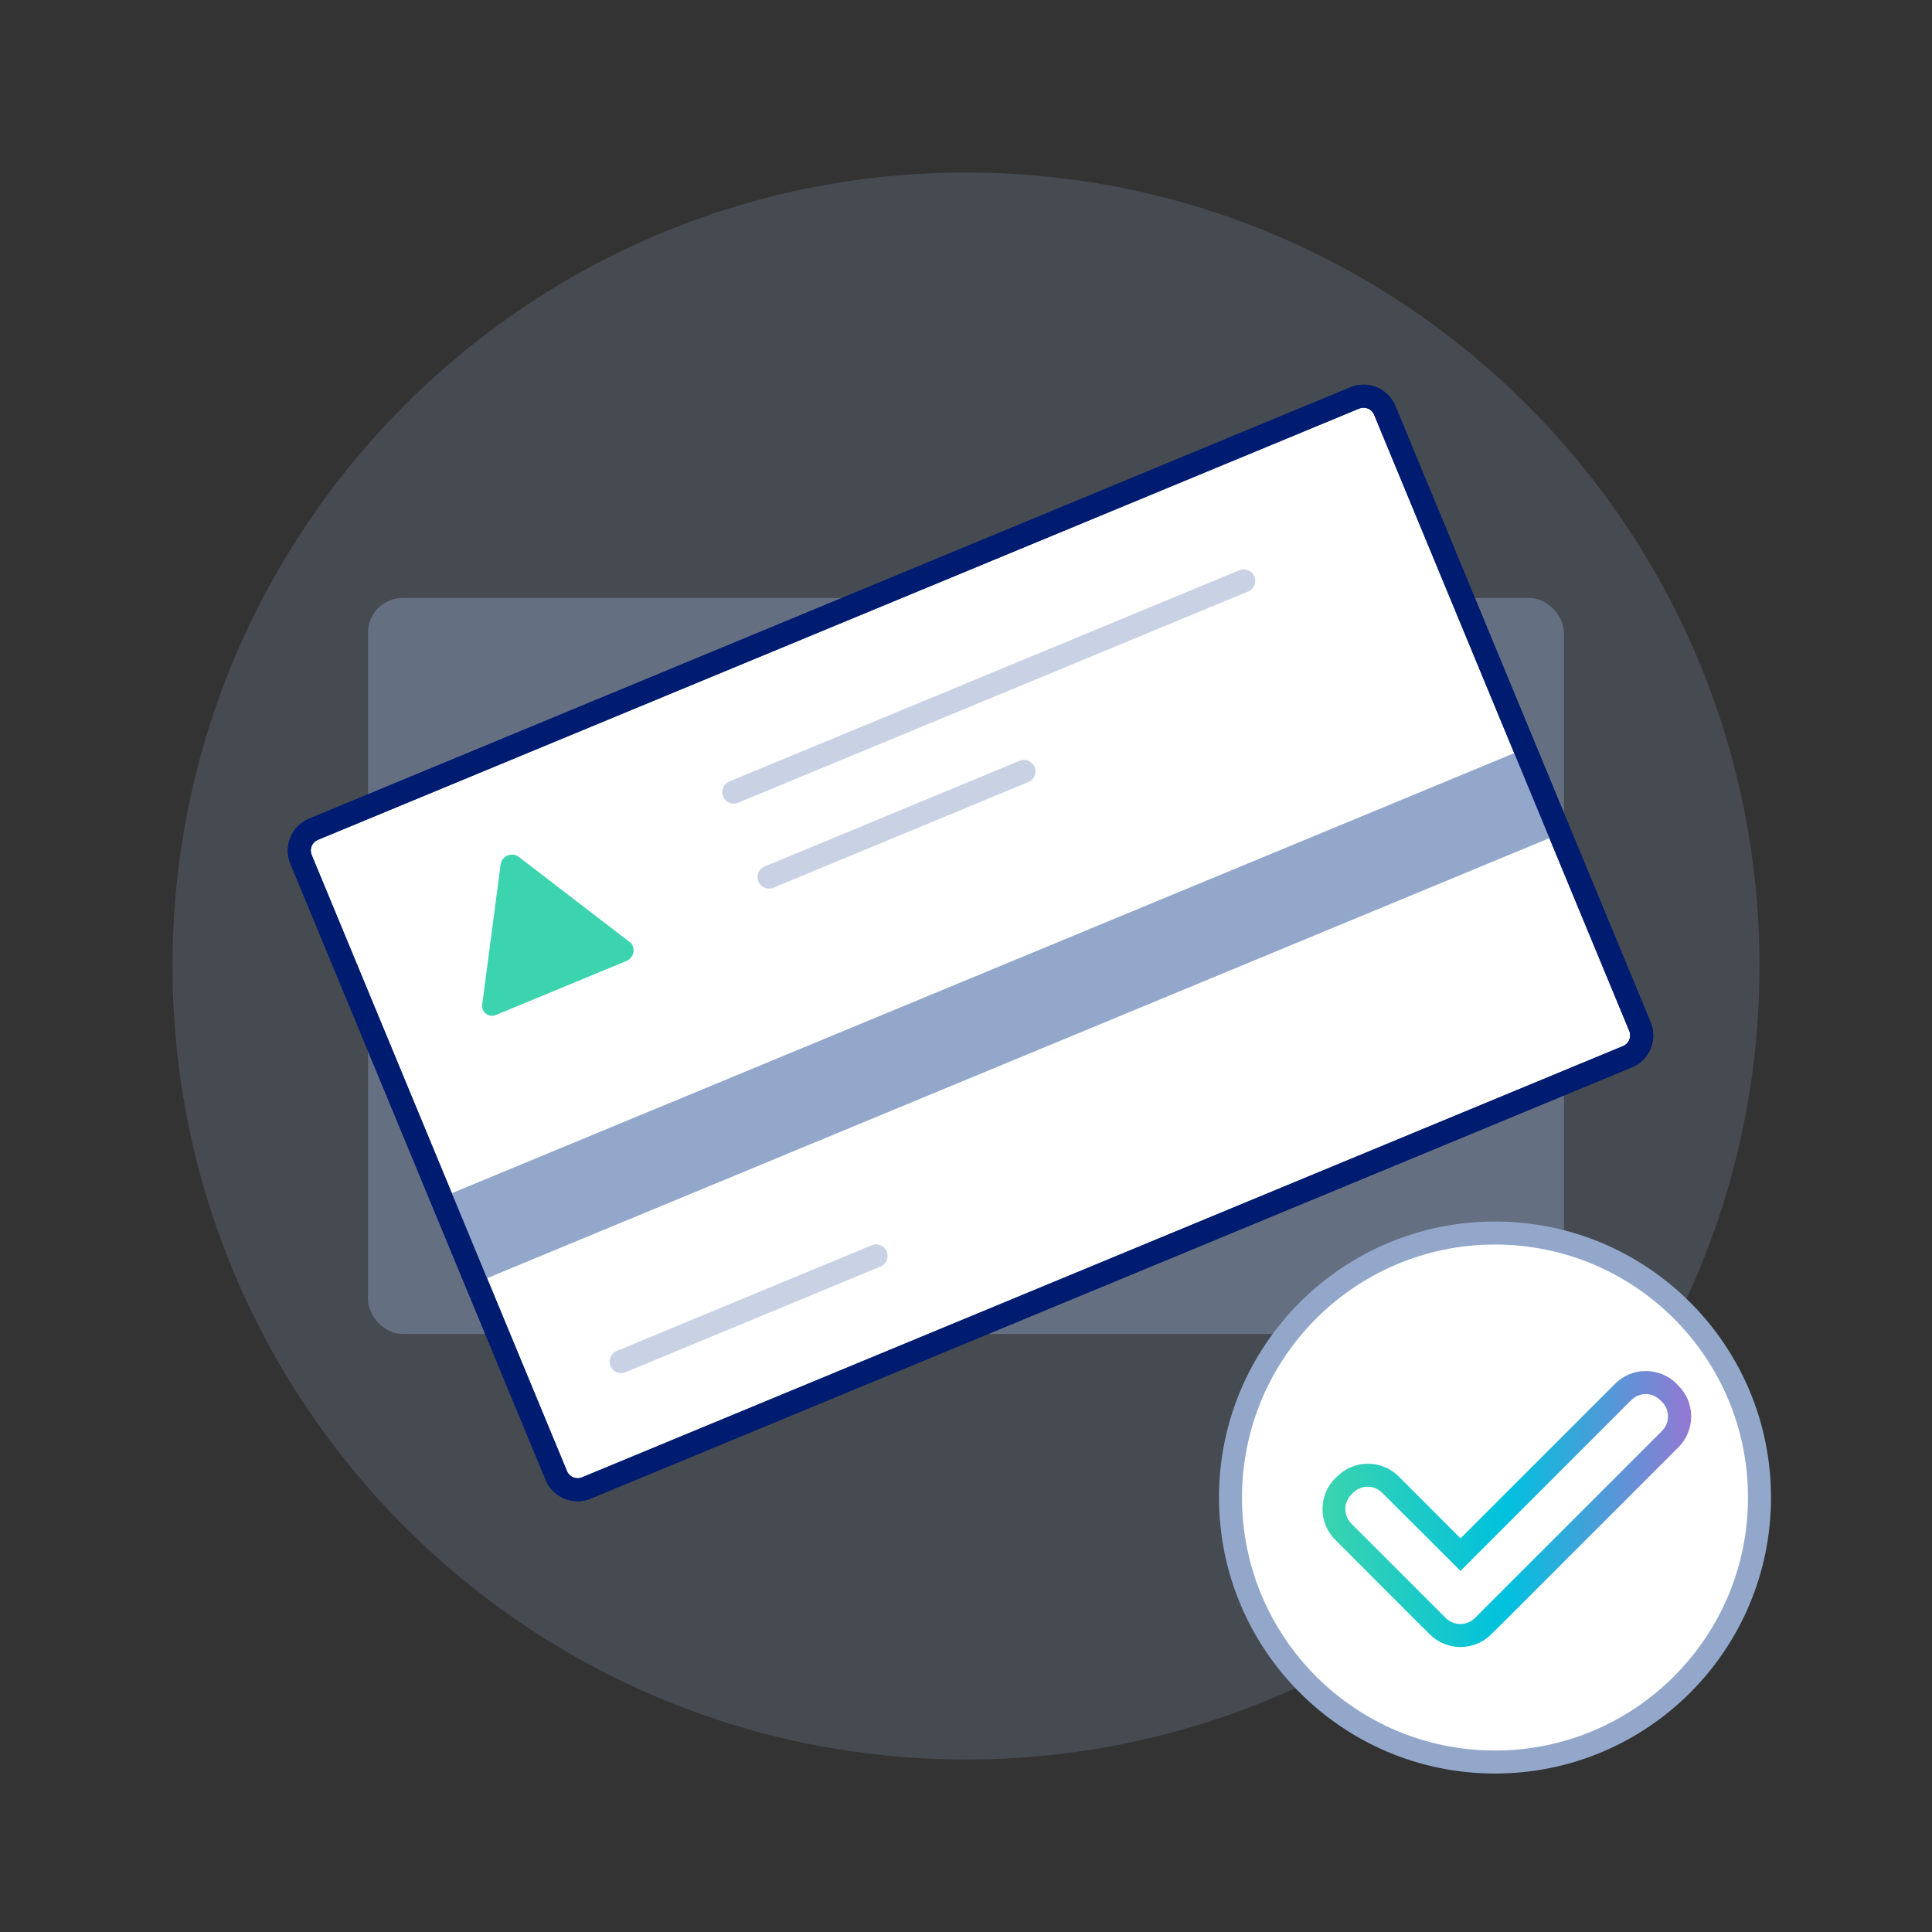 <svg xmlns="http://www.w3.org/2000/svg" width="168" height="168" viewBox="0 0 168 168">
    <rect x="0" y="0" width="168" height="168" fill="#333333" stroke="none"/>
    <defs>
        <linearGradient id="wrqaialdka" x1="-.062%" x2="99.937%" y1="50%" y2="50%">
            <stop offset="0%" stop-color="#3BD4AE"/>
            <stop offset="50%" stop-color="#00C1DE"/>
            <stop offset="100%" stop-color="#9578D2"/>
        </linearGradient>
    </defs>
    <g fill="none" fill-rule="evenodd">
        <g>
            <g>
                <g>
                    <g transform="translate(-1056 -1332) translate(0 951) translate(296 381) translate(775 15)">
                        <path fill="#93A7CB" d="M69 0c38.108 0 69 30.892 69 69 0 38.108-30.892 69-69 69-38.108 0-69-30.892-69-69C0 30.892 30.892 0 69 0" opacity=".2"/>
                        <rect width="104" height="64" x="17" y="37" fill="#93A7CB" fill-rule="nonzero" opacity=".4" rx="3"/>
                        <path fill="#FFF" fill-rule="nonzero" d="M35.22 114.54c-.809.002-1.539-.484-1.85-1.23L11.18 59.72c-.21-.488-.21-1.042 0-1.53.203-.489.591-.877 1.08-1.08l90.54-37.5c.239-.107.498-.162.76-.16.811 0 1.542.49 1.85 1.24l22.2 53.58c.205.49.207 1.043.004 1.534-.203.492-.593.883-1.084 1.086L36 114.39c-.248.1-.513.15-.78.15z"/>
                        <path fill="#001C71" fill-rule="nonzero" d="M103.56 20.45c.407-.002.775.243.93.62l22.19 53.59c.207.508-.034 1.088-.54 1.3L35.6 113.47c-.51.206-1.092-.04-1.3-.55L12.1 59.34c-.103-.246-.103-.524 0-.77.101-.244.296-.439.54-.54l90.54-37.5c.12-.051.25-.078.38-.08m0-2c-.391.003-.778.08-1.14.23L11.88 56.19c-1.528.632-2.257 2.38-1.63 3.91l22.2 53.59c.465 1.12 1.558 1.85 2.77 1.85.395 0 .786-.078 1.15-.23l90.54-37.5c1.53-.635 2.255-2.39 1.62-3.92l-22.19-53.58c-.463-1.127-1.562-1.862-2.78-1.86z"/>
                        <path fill="#93A7CB" fill-rule="nonzero" d="M21.346 69.18H123.346V77.18H21.346z" transform="rotate(-22.5 72.346 73.18)"/>
                        <path fill="#001C71" fill-rule="nonzero" d="M103.56 20.45c.407-.002.775.243.93.62l22.19 53.59c.207.508-.034 1.088-.54 1.3L35.6 113.47c-.51.206-1.092-.04-1.3-.55L12.1 59.34c-.103-.246-.103-.524 0-.77.101-.244.296-.439.54-.54l90.54-37.5c.12-.051.25-.078.38-.08m0-2c-.391.003-.778.08-1.14.23L11.88 56.19c-1.528.632-2.257 2.38-1.63 3.91l22.2 53.59c.465 1.12 1.558 1.85 2.77 1.85.395 0 .786-.078 1.15-.23l90.54-37.5c1.53-.635 2.255-2.39 1.62-3.92l-22.19-53.58c-.463-1.127-1.562-1.862-2.78-1.86z"/>
                        <path stroke="#93A7CB" stroke-linecap="round" stroke-width="2" d="M48.8 53.88L93.15 35.51M51.87 61.27L74.04 52.08M39.01 103.4L61.18 94.21" opacity=".5"/>
                        <path fill="#3BD4AE" fill-rule="nonzero" d="M28.54 60.11l-1.61 12.24c-.043.307.083.614.33.802.246.189.575.23.86.108l11.41-4.72c.277-.135.476-.389.54-.69.065-.3-.013-.614-.21-.85l-9.79-7.52c-.276-.183-.625-.216-.932-.09-.306.126-.53.396-.598.72z"/>
                        <circle cx="115.01" cy="115.22" r="23" fill="#FFF" fill-rule="nonzero"/>
                        <path fill="#93A7CB" fill-rule="nonzero" d="M115 93.22c12.15 0 22 9.85 22 22s-9.85 22-22 22-22-9.85-22-22 9.85-22 22-22m0-2c-13.255 0-24 10.745-24 24s10.745 24 24 24 24-10.745 24-24-10.745-24-24-24z"/>
                        <path fill="url(#wrqaialdka)" fill-rule="nonzero" d="M128.1 106.22c.474.003.927.194 1.26.53l.16.15c.698.699.698 1.831 0 2.53l-14.85 14.85-1.42 1.42c-.701.693-1.829.693-2.53 0l-1.42-1.42-6.79-6.79c-.698-.699-.698-1.831 0-2.53l.15-.15c.336-.338.793-.529 1.27-.53.474 0 .928.192 1.26.53l6.81 6.79 14.85-14.85c.336-.338.793-.529 1.27-.53m0-2c-1.006-.002-1.97.397-2.68 1.11L112 118.77l-5.37-5.38c-.71-.71-1.675-1.11-2.68-1.11-1.005 0-1.97.4-2.68 1.11l-.16.15c-.71.71-1.11 1.675-1.11 2.68 0 1.005.4 1.97 1.11 2.68l6.79 6.8 1.42 1.41c.71.71 1.675 1.11 2.68 1.11 1.005 0 1.97-.4 2.68-1.11l1.42-1.41 14.85-14.85c.71-.71 1.11-1.675 1.11-2.68 0-1.005-.4-1.97-1.11-2.68l-.15-.16c-.711-.71-1.675-1.109-2.68-1.11z"/>
                    </g>
                </g>
            </g>
        </g>
    </g>
</svg>
